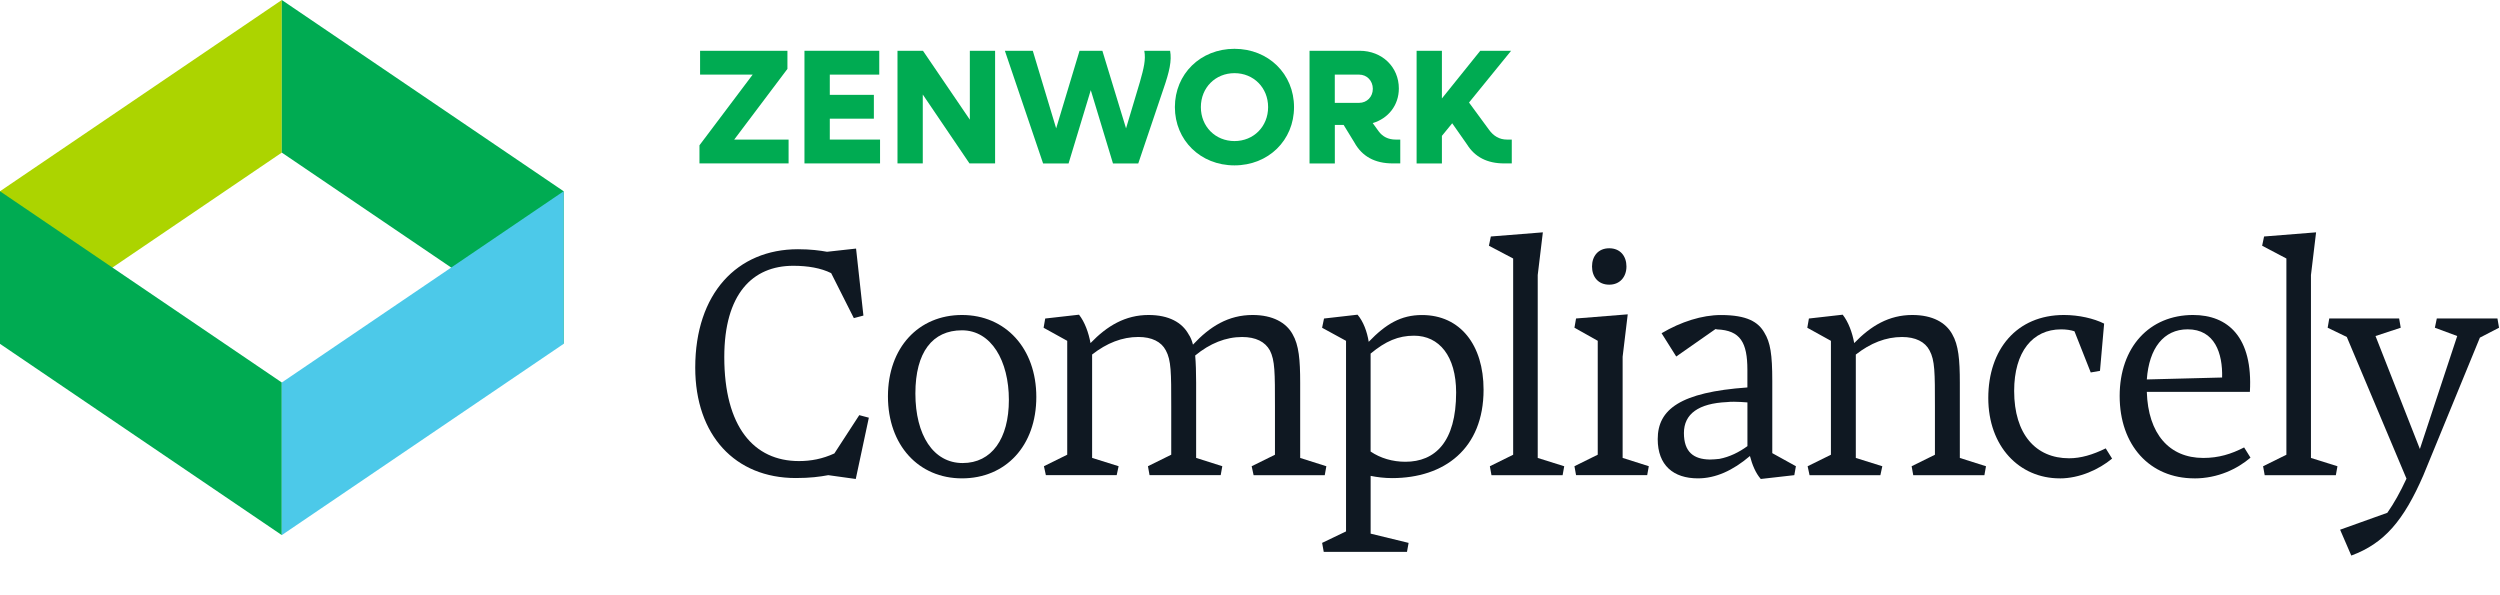 <svg width="252" height="60" viewBox="0 0 252 60" fill="none" xmlns="http://www.w3.org/2000/svg">
<path d="M28.405 15.382L0 34.66V19.278L28.405 0V15.382Z" fill="#ACD400"/>
<path d="M28.405 15.382L56.814 34.66V19.278L28.405 0V15.382Z" fill="#00AB52"/>
<path d="M28.405 38.556L0 19.278V34.66L28.405 53.938V38.556Z" fill="#00AB52"/>
<path d="M28.405 38.556L56.814 19.278V34.66L28.405 53.938V38.556Z" fill="#4CC9E9"/>
<path d="M79.49 14.069V16.472H70.506V14.645L75.869 7.521H70.568V5.118H79.373V6.945L74.009 14.069H79.49Z" fill="#00AB52"/>
<path d="M88.709 14.069V16.472H81.09V5.118H88.629V7.521H83.643V9.561H88.086V11.963H83.643V14.069H88.713H88.709Z" fill="#00AB52"/>
<path d="M100.306 5.118V16.472H97.723L93.016 9.527V16.472H90.467V5.118H93.035L97.76 12.062V5.118H100.309H100.306Z" fill="#00AB52"/>
<path d="M117.272 8.97L114.737 16.476H112.188L109.95 9.087L107.712 16.476H105.144L101.292 5.122H104.106L106.461 12.939L108.816 5.122H111.12L113.505 12.939L114.902 8.265C115.298 6.868 115.511 6.009 115.346 5.122H117.947C118.127 6.127 117.881 7.213 117.272 8.973V8.97Z" fill="#00AB52"/>
<path d="M118.428 10.797C118.428 7.455 121.01 4.92 124.433 4.92C127.856 4.92 130.438 7.455 130.438 10.797C130.438 14.139 127.856 16.67 124.433 16.67C121.01 16.67 118.428 14.135 118.428 10.797ZM127.826 10.797C127.826 8.838 126.363 7.374 124.437 7.374C122.511 7.374 121.047 8.838 121.047 10.797C121.047 12.756 122.511 14.22 124.437 14.22C126.363 14.22 127.826 12.756 127.826 10.797Z" fill="#00AB52"/>
<path d="M141.147 14.069V16.472H140.391C138.582 16.472 137.298 15.764 136.524 14.366L135.438 12.591H134.551V16.476H132.001V5.118H137.053C139.309 5.118 141.004 6.747 141.004 8.919C141.004 10.613 139.932 11.945 138.37 12.407L138.964 13.229C139.36 13.772 139.936 14.069 140.677 14.069H141.154H141.147ZM134.547 10.368H136.998C137.786 10.368 138.381 9.759 138.381 8.952C138.381 8.144 137.79 7.521 136.998 7.521H134.547V10.368Z" fill="#00AB52"/>
<path d="M152.387 14.069V16.472H151.613C149.918 16.472 148.667 15.83 147.879 14.564L146.382 12.426L145.344 13.695V16.476H142.794V5.118H145.344V9.924L149.21 5.118H152.321L148.077 10.335L150.069 13.049C150.546 13.724 151.155 14.069 151.896 14.069H152.391H152.387Z" fill="#00AB52"/>
<path d="M86.258 48.281L83.492 47.896C82.623 48.057 81.658 48.186 80.213 48.186C74.101 48.186 70.08 43.875 70.08 37.056C70.08 29.594 74.295 25.122 80.436 25.122C81.691 25.122 82.656 25.25 83.364 25.379L86.291 25.056L87.032 31.81L86.067 32.066L83.782 27.532C82.751 27.018 81.434 26.791 79.956 26.791C75.84 26.791 73.008 29.652 73.008 35.992C73.008 43.002 75.968 46.476 80.535 46.476C81.757 46.476 82.916 46.253 84.105 45.706L86.614 41.847L87.579 42.103L86.262 48.278L86.258 48.281Z" fill="#0F1822"/>
<path d="M96.967 48.219C92.594 48.219 89.505 44.873 89.505 39.954C89.505 35.034 92.594 31.751 96.967 31.751C101.34 31.751 104.461 35.097 104.461 40.016C104.461 44.936 101.373 48.219 96.967 48.219ZM97.033 46.675C99.96 46.675 101.695 44.231 101.695 40.306C101.695 36.381 99.927 33.295 96.967 33.295C94.006 33.295 92.271 35.482 92.271 39.664C92.271 43.846 94.072 46.675 97.033 46.675Z" fill="#0F1822"/>
<path d="M107.576 45.838V34.355L105.195 33.038L105.357 32.107L108.765 31.721C109.344 32.462 109.73 33.523 109.924 34.583C111.597 32.844 113.431 31.751 115.779 31.751C117.837 31.751 119.158 32.521 119.8 33.681C120.023 34.003 120.152 34.355 120.251 34.741C121.957 32.906 123.82 31.751 126.267 31.751C128.292 31.751 129.646 32.521 130.288 33.681C130.93 34.774 131.058 36.285 131.058 38.571V46.161L133.696 46.997L133.535 47.9H126.363L126.168 46.997L128.516 45.838V40.948C128.516 37.569 128.516 36.318 128.003 35.32C127.522 34.451 126.586 33.97 125.203 33.97C123.564 33.97 121.957 34.612 120.475 35.834C120.541 36.604 120.57 37.507 120.57 38.567V46.157L123.208 46.994L123.046 47.896H115.874L115.713 46.994L118.061 45.834V40.944C118.061 37.566 118.061 36.315 117.514 35.317C117.063 34.447 116.098 33.967 114.748 33.967C113.108 33.967 111.564 34.579 110.085 35.735V46.157L112.756 46.994L112.562 47.896H105.423L105.228 46.994L107.576 45.834V45.838Z" fill="#0F1822"/>
<path d="M135.68 53.557V34.355L133.267 33.038L133.461 32.107L136.84 31.721C137.419 32.397 137.805 33.427 137.966 34.455C139.701 32.653 141.216 31.755 143.337 31.755C147.196 31.755 149.544 34.777 149.544 39.282C149.544 45.233 145.589 48.193 140.314 48.193C139.543 48.193 138.802 48.098 138.16 47.969V53.791L141.987 54.723L141.825 55.626H133.432L133.27 54.723L135.684 53.564L135.68 53.557ZM138.157 35.639V45.515C139.155 46.19 140.376 46.546 141.664 46.546C144.654 46.546 146.778 44.55 146.778 39.565C146.778 35.896 145.072 33.838 142.533 33.838C140.956 33.838 139.672 34.385 138.16 35.639H138.157Z" fill="#0F1822"/>
<path d="M155.003 27.697V46.161L157.673 46.998L157.512 47.9H150.34L150.178 46.998L152.526 45.838V26.058L150.083 24.77L150.277 23.838L155.52 23.42L155.006 27.697H155.003Z" fill="#0F1822"/>
<path d="M163.561 35.962V46.157L166.199 46.994L166.037 47.896H158.866L158.704 46.994L161.052 45.834V34.352L158.704 33.035L158.866 32.103L164.075 31.685L163.561 35.962ZM162.211 28.695C161.085 28.695 160.476 27.892 160.476 26.861C160.476 25.83 161.089 25.026 162.211 25.026C163.334 25.026 163.946 25.83 163.946 26.861C163.946 27.892 163.304 28.695 162.211 28.695Z" fill="#0F1822"/>
<path d="M178.646 38.409V45.677L181.027 46.994L180.866 47.896L177.487 48.281C176.973 47.702 176.617 46.832 176.394 45.966C174.658 47.445 172.92 48.219 171.151 48.219C168.675 48.219 167.098 46.902 167.098 44.264C167.098 41.274 169.35 39.535 176.137 39.055V37.287C176.137 34.521 175.429 33.299 173.081 33.204C173.048 33.204 172.986 33.171 172.92 33.171L168.965 35.937L167.487 33.589C169.449 32.429 171.57 31.755 173.47 31.755C176.108 31.755 177.234 32.462 177.843 33.523C178.455 34.521 178.646 35.709 178.646 38.413V38.409ZM172.311 46.322C172.663 46.322 172.953 46.289 173.308 46.256C174.339 46.062 175.304 45.581 176.141 44.969V40.563C175.656 40.53 175.238 40.497 174.791 40.497C174.534 40.497 174.31 40.497 174.083 40.53C171.221 40.658 169.739 41.718 169.739 43.648C169.739 45.578 170.737 46.286 172.311 46.319V46.322Z" fill="#0F1822"/>
<path d="M184.557 45.838V34.355L182.176 33.038L182.337 32.107L185.745 31.721C186.325 32.462 186.71 33.523 186.905 34.583C188.577 32.844 190.412 31.751 192.759 31.751C194.818 31.751 196.138 32.521 196.78 33.681C197.422 34.774 197.551 36.285 197.551 38.571V46.161L200.188 46.997L200.027 47.9H192.855L192.693 46.997L195.041 45.838V40.948C195.041 37.569 195.041 36.318 194.495 35.32C194.043 34.451 193.079 33.97 191.729 33.97C190.089 33.97 188.544 34.583 187.066 35.739V46.161L189.737 46.997L189.542 47.9H182.403L182.209 46.997L184.557 45.838Z" fill="#0F1822"/>
<path d="M207.624 48.219C203.541 48.219 200.419 45.002 200.419 40.115C200.419 35.229 203.28 31.751 208.042 31.751C209.554 31.751 211.065 32.103 212.096 32.62L211.678 37.382L210.746 37.544L209.106 33.394C208.721 33.266 208.27 33.2 207.756 33.2C204.895 33.2 203.027 35.453 203.027 39.407C203.027 43.78 205.214 46.194 208.559 46.194C209.748 46.194 210.94 45.842 212.257 45.196L212.899 46.227C211.582 47.32 209.62 48.223 207.624 48.223V48.219Z" fill="#0F1822"/>
<path d="M221.19 48.219C216.689 48.219 213.662 44.873 213.662 39.921C213.662 34.968 216.685 31.751 221.062 31.751C224.569 31.751 227.107 33.97 226.788 39.502H216.399C216.527 43.718 218.651 46.161 222.092 46.161C223.637 46.161 224.891 45.776 226.208 45.101L226.85 46.132C225.533 47.258 223.571 48.223 221.19 48.223V48.219ZM216.399 38.248L223.989 38.053C224.055 35.61 223.248 33.196 220.515 33.196C218.101 33.196 216.623 35.093 216.399 38.248Z" fill="#0F1822"/>
<path d="M232.944 27.697V46.161L235.615 46.998L235.453 47.9H228.281L228.12 46.998L230.468 45.838V26.058L228.024 24.77L228.219 23.838L233.461 23.42L232.948 27.697H232.944Z" fill="#0F1822"/>
<path d="M237.009 56L235.883 53.395L240.644 51.689C241.319 50.724 241.932 49.631 242.574 48.248L236.558 33.967L234.628 33.035L234.789 32.103H241.833L241.994 33.035L239.452 33.871L243.924 45.258L247.688 33.871L245.435 33.035L245.63 32.103H251.742L251.903 33.035L249.973 34.033L244.28 47.896C242.284 52.496 240.325 54.778 237.012 56H237.009Z" fill="#0F1822"/>
</svg>
